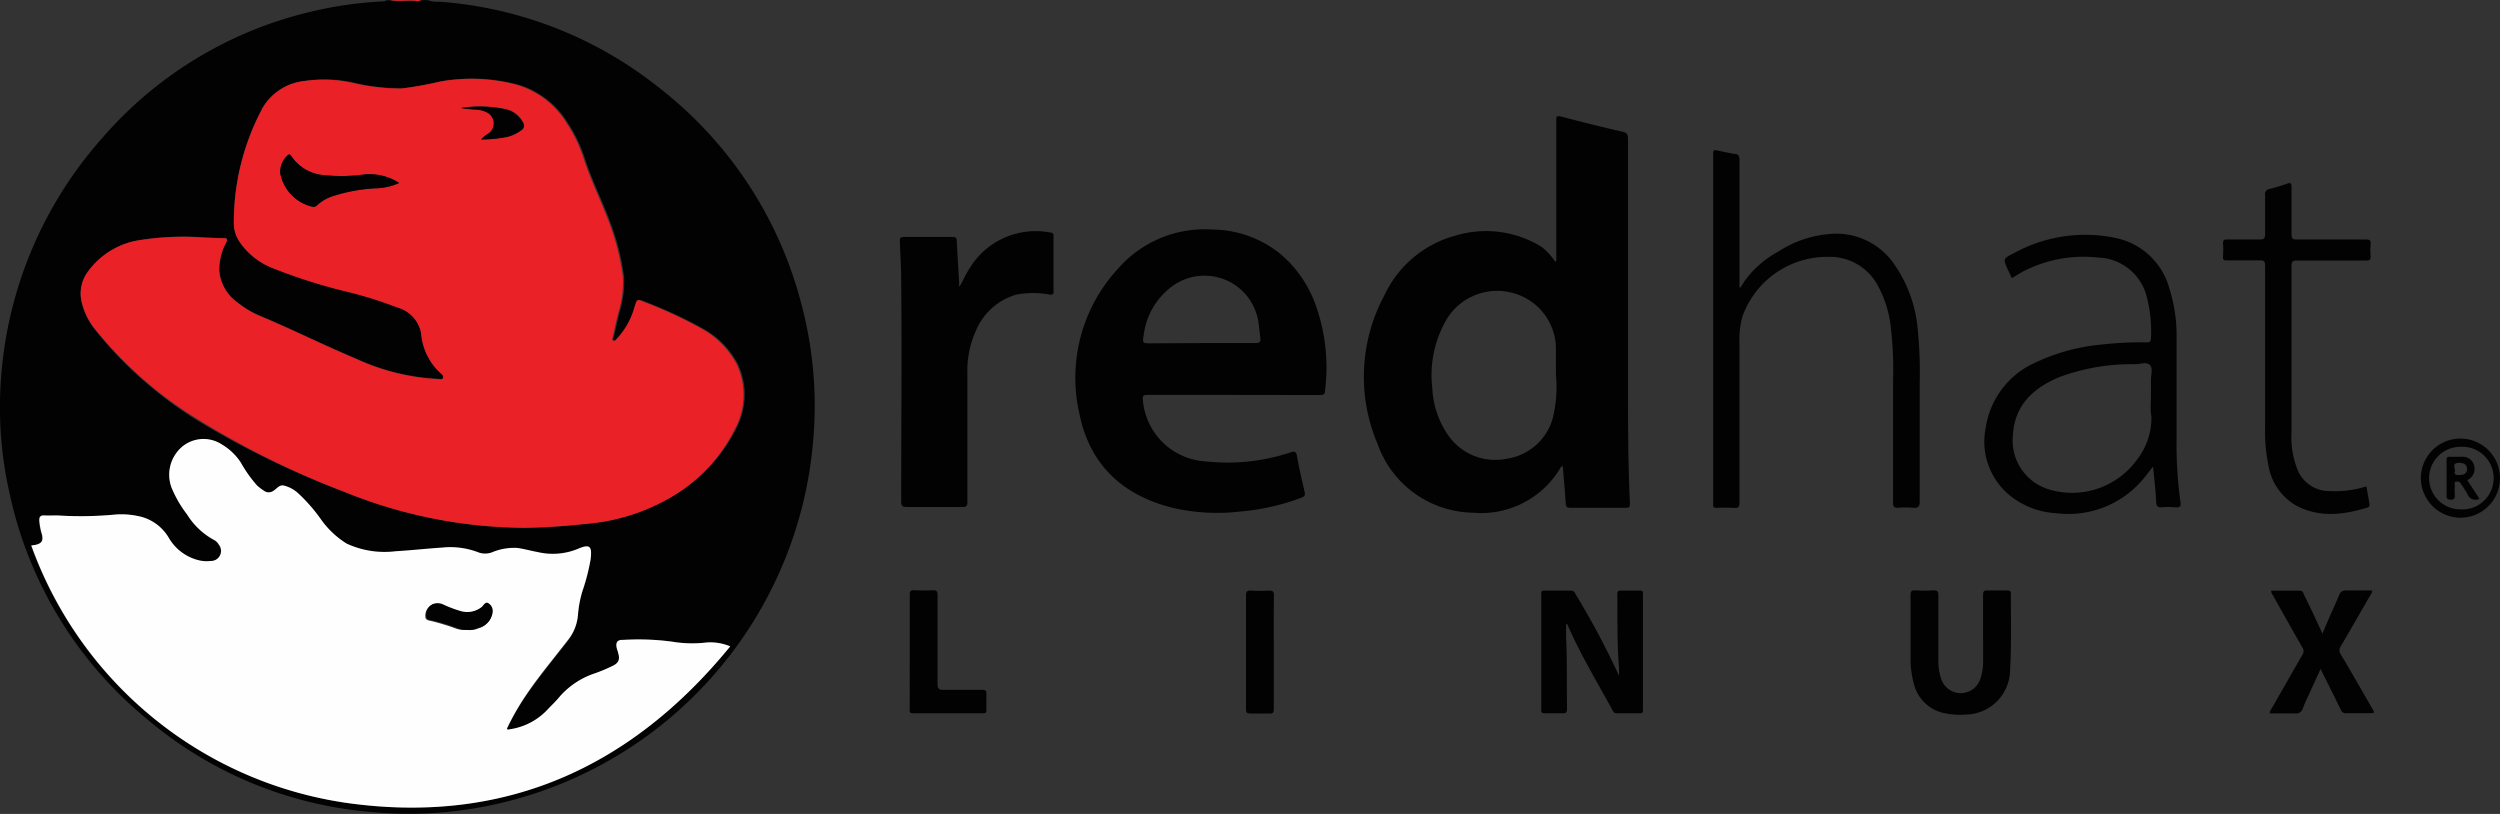 <svg xmlns="http://www.w3.org/2000/svg" viewBox="0 0 218.6 71.17"><rect x="0" y="0" width="218.6" height="71.17" fill="#333333" stroke="none"/><defs><style>.cls-1{fill:#020202;}.cls-2{fill:#ea2227;}.cls-3{fill:#fefefe;}</style></defs><title>redhat</title><g id="Capa_2" data-name="Capa 2"><g id="Capa_1-2" data-name="Capa 1"><path class="cls-1" d="M37.34,0a2.62,2.62,0,0,0,1.11.15A34.88,34.88,0,0,1,57.82,7.82,35,35,0,0,1,70,26.31a34.59,34.59,0,0,1,1.11,12.15A35.59,35.59,0,0,1,45,69.91,35,35,0,0,1,32.46,71,34.72,34.72,0,0,1,13,63,35,35,0,0,1,.86,43.24a34.17,34.17,0,0,1-.7-11A35.37,35.37,0,0,1,9,12,34.59,34.59,0,0,1,26.79,1.12a34.11,34.11,0,0,1,6.74-1c.08,0,.18,0,.22-.09h.36c.71.15,1.43,0,2.14.06.18,0,.38.09.55-.06Zm8.55,46.15c1.76,0,3.52-.14,5.27-.34A17.53,17.53,0,0,0,59,43.28a14.18,14.18,0,0,0,5.38-5.8,6.3,6.3,0,0,0,.14-5.66,7.62,7.62,0,0,0-3.08-3.11,38.79,38.79,0,0,0-5-2.32c-.64-.27-.63-.27-.84.39a6.66,6.66,0,0,1-1.6,2.86c-.09.08-.17.19-.31.12s-.08-.21,0-.32c.15-.7.31-1.39.48-2.09a9,9,0,0,0,.4-3.18,21.33,21.33,0,0,0-1.3-5c-.69-1.81-1.56-3.55-2.15-5.4a12.54,12.54,0,0,0-1.45-3,7.66,7.66,0,0,0-4.32-3.36,15.54,15.54,0,0,0-6.75-.3,31.88,31.88,0,0,1-3.38.61,18.34,18.34,0,0,1-4.05-.44,11.65,11.65,0,0,0-4.48-.21A4.83,4.83,0,0,0,23,9.37a21.16,21.16,0,0,0-2.56,10.18A2.9,2.9,0,0,0,21,21.22a6.23,6.23,0,0,0,2.83,2.19,48.54,48.54,0,0,0,6.43,2.05,35.33,35.33,0,0,1,4.52,1.41,2.87,2.87,0,0,1,2.05,2.24,5.31,5.31,0,0,0,1.75,3.54c.1.1.25.22.16.39s-.27.08-.41.08a19.36,19.36,0,0,1-7.25-1.8c-2.8-1.17-5.5-2.53-8.3-3.7a8,8,0,0,1-2-1.19,3.78,3.78,0,0,1-1.6-2.79,5,5,0,0,1,.6-2.45c.15-.3.09-.39-.24-.39-.55,0-1.11,0-1.66-.05A24.47,24.47,0,0,0,12.2,21a6.84,6.84,0,0,0-4.54,2.85,3.16,3.16,0,0,0-.55,2.46,6,6,0,0,0,1.22,2.56,34.94,34.94,0,0,0,9.1,8A75.58,75.58,0,0,0,30.09,43,42.36,42.36,0,0,0,45.89,46.15Zm18,10.37a4.5,4.5,0,0,0-2-.34,10.61,10.61,0,0,1-3-.07A21.91,21.91,0,0,0,54.51,56c-.51,0-.68.27-.55.77,0,.1.06.2.09.3.21.65.08,1-.54,1.24a13.77,13.77,0,0,1-1.49.62,7,7,0,0,0-3.13,2.06c-.3.34-.62.65-.94,1a5.63,5.63,0,0,1-3.28,1.85c-.11,0-.24.1-.33,0s0-.2.09-.29a22.48,22.48,0,0,1,1.2-2.14c1.21-1.87,2.65-3.57,4-5.33a4.07,4.07,0,0,0,.9-2.25,9.5,9.5,0,0,1,.4-2.1,17.79,17.79,0,0,0,.7-2.72c.15-1.17,0-1.39-1.13-.92a5.78,5.78,0,0,1-3.46.26c-.6-.11-1.19-.28-1.79-.36a5,5,0,0,0-2.19.38,1.71,1.71,0,0,1-1.22,0,6.8,6.8,0,0,0-3.16-.41c-1.36.09-2.71.24-4.06.32a7.89,7.89,0,0,1-4.28-.67,7.81,7.81,0,0,1-2.26-2.14,14.52,14.52,0,0,0-2-2.28,2.91,2.91,0,0,0-1.25-.66c-.39-.07-.6.29-.89.46a.69.69,0,0,1-.83,0,4.54,4.54,0,0,1-.6-.46,11.31,11.31,0,0,1-1.42-2,5,5,0,0,0-1.63-1.57A2.93,2.93,0,0,0,16,39a3.22,3.22,0,0,0-1,3.62A10.31,10.31,0,0,0,16.37,45a6.26,6.26,0,0,0,2.33,2.24,1,1,0,0,1,.41.4.88.88,0,0,1-.7,1.44,2.94,2.94,0,0,1-1-.05,4.17,4.17,0,0,1-2.69-1.92A4,4,0,0,0,12,45.13,6.81,6.81,0,0,0,10,45a31.73,31.73,0,0,1-5,.07c-.39,0-.78,0-1.17,0s-.42.12-.43.42a5.48,5.48,0,0,0,.24,1.27c.11.53,0,.75-.55.88l-.39.06A34.57,34.57,0,0,0,30.33,70.21C44,72.13,55.11,67.22,63.85,56.52Z"/><path class="cls-2" d="M36.8,0c-.17.15-.37.08-.55.06C35.54,0,34.82.15,34.11,0Z"/><path class="cls-1" d="M136.65,40.77c-.18,0-.21.15-.26.23a8.05,8.05,0,0,1-7.6,3.83,9,9,0,0,1-8.33-6,15,15,0,0,1,.59-13,9.61,9.61,0,0,1,6.26-5.24,9.21,9.21,0,0,1,7.49,1A5.53,5.53,0,0,1,136,22.9c.14-.18.08-.35.08-.5,0-3.95,0-7.89,0-11.84,0-.38,0-.47.46-.36,1.78.47,3.55.91,5.34,1.32.4.09.47.27.47.63q0,10.41,0,20.84c0,3.66,0,7.32.17,11,0,.31,0,.41-.37.41-1.61,0-3.23,0-4.84,0-.28,0-.38-.07-.4-.36C136.84,42.94,136.74,41.87,136.65,40.77Zm-.6-8c0-.8,0-1.61,0-2.41a5.07,5.07,0,0,0-3.8-4.75,5.17,5.17,0,0,0-5.65,2.14,9.62,9.62,0,0,0-1.36,6.17A7.84,7.84,0,0,0,126.59,38a5,5,0,0,0,5.17,2.11,4.91,4.91,0,0,0,4-3.5A11.2,11.2,0,0,0,136.05,32.76Z"/><path class="cls-1" d="M107.84,34.53c-2.51,0-5,0-7.52,0-.35,0-.42.08-.39.42a5.86,5.86,0,0,0,5.57,5.4,17.38,17.38,0,0,0,7.33-.79c.35-.11.5-.11.58.32.18,1.05.43,2.1.67,3.15.06.26,0,.37-.26.48a19.9,19.9,0,0,1-5.39,1.22,17.29,17.29,0,0,1-5.87-.32c-4.4-1.09-7.28-3.77-8.18-8.25a14.06,14.06,0,0,1,3.4-12.69,10.06,10.06,0,0,1,8.23-3.4,9.6,9.6,0,0,1,5.87,2.07,10.4,10.4,0,0,1,3.25,4.79,16.13,16.13,0,0,1,.73,7.23c0,.31-.15.39-.45.38ZM105.05,30c1.56,0,3.13,0,4.69,0,.43,0,.52-.13.46-.5s-.09-.92-.17-1.38a4.77,4.77,0,0,0-7.56-3.07A6.27,6.27,0,0,0,100,29.34c-.11.68-.08.68.62.68Z"/><path class="cls-1" d="M83.88,25.07c.32-.47.51-1,.79-1.42a6.75,6.75,0,0,1,7.2-3.31c.24,0,.25.15.25.33,0,1.6,0,3.19,0,4.79,0,.25,0,.32-.31.3a8.07,8.07,0,0,0-2.94,0A5.47,5.47,0,0,0,85.3,29a8.32,8.32,0,0,0-.71,3.65c0,3.74,0,7.47,0,11.21,0,.35-.06.48-.45.47-1.62,0-3.23,0-4.84,0-.39,0-.49-.08-.5-.48,0-6.39.07-12.79,0-19.18,0-1.19-.07-2.39-.12-3.58,0-.3.07-.37.36-.37,1.42,0,2.84,0,4.25,0,.28,0,.36.07.37.35.06,1.23.14,2.47.21,3.71C83.85,24.9,83.86,25,83.88,25.07Z"/><path class="cls-1" d="M152.2,25.13l.36-.58A8.86,8.86,0,0,1,155.49,22a9.65,9.65,0,0,1,5.15-1.57,6.16,6.16,0,0,1,5.11,2.85,11.62,11.62,0,0,1,1.93,5.46,36.86,36.86,0,0,1,.18,4.7c0,3.46,0,6.93,0,10.39,0,.49-.14.61-.59.57a7.06,7.06,0,0,0-1.3,0c-.36,0-.44-.1-.44-.45,0-3.55,0-7.11,0-10.66a32.09,32.09,0,0,0-.2-4.7,9.83,9.83,0,0,0-1.21-3.76,4.76,4.76,0,0,0-4.2-2.37,7.87,7.87,0,0,0-7.58,5.27A7.52,7.52,0,0,0,152.1,30q0,7,0,13.94c0,.36-.07.5-.46.47a12.83,12.83,0,0,0-1.52,0c-.27,0-.35-.08-.32-.33a1.62,1.62,0,0,0,0-.22V13.61c0-.53,0-.53.52-.42s.9.2,1.36.27c.31,0,.42.18.42.52,0,3.55,0,7.11,0,10.66v.47Z"/><path class="cls-1" d="M188.26,40.8c-.36.45-.64.84-.95,1.19a8.52,8.52,0,0,1-7.55,2.88,7,7,0,0,1-4.3-1.79,6.08,6.08,0,0,1-1.83-5.67A7.44,7.44,0,0,1,178,31.69a17.23,17.23,0,0,1,5.84-1.57,29.11,29.11,0,0,1,3.85-.18c.32,0,.39-.09.39-.4a11.91,11.91,0,0,0-.44-3.85,4.53,4.53,0,0,0-4.2-3.17,11.47,11.47,0,0,0-6.58,1.24c-.25.14-.49.28-.73.44s-.25.1-.32-.1a4.23,4.23,0,0,0-.23-.48c-.44-1-.45-1,.51-1.48A12.92,12.92,0,0,1,185,20.81a6.16,6.16,0,0,1,4.7,4.45,13.51,13.51,0,0,1,.62,4.23c0,3,0,6,0,9a36.1,36.1,0,0,0,.34,5.4c.06.39-.05.5-.43.47a7.45,7.45,0,0,0-1.25,0c-.31,0-.41-.1-.44-.39C188.5,43,188.38,41.94,188.26,40.8Zm-.18-6.17c0-.48,0-1,0-1.43s.19-1-.1-1.29-.82-.07-1.25-.06A18.07,18.07,0,0,0,180,33c-2.32,1-3.88,2.5-4,5.18a4.45,4.45,0,0,0,3.12,4.6,7,7,0,0,0,7.77-2.63,5.91,5.91,0,0,0,1.23-3.75C188,35.8,188.08,35.21,188.08,34.63Z"/><path class="cls-1" d="M206.92,42.53c.09.54.18,1,.27,1.56,0,.14,0,.23-.15.28-2.1.65-4.21.92-6.26-.16a5,5,0,0,1-2.44-3.58,14,14,0,0,1-.28-3.16c0-4.73,0-9.47,0-14.2,0-.38-.06-.52-.48-.5-.94,0-1.88,0-2.83,0-.27,0-.4,0-.37-.36a7,7,0,0,0,0-1.12c0-.32.1-.36.38-.35.94,0,1.88,0,2.82,0,.42,0,.48-.12.48-.5,0-1.12,0-2.24,0-3.36a.47.47,0,0,1,.44-.57c.5-.12,1-.28,1.49-.45.3-.11.38-.05.38.27,0,1.39,0,2.78,0,4.17,0,.37.11.44.45.44,2,0,4,0,6.05,0,.34,0,.44.09.42.42a5.57,5.57,0,0,0,0,1.08c0,.28-.09.34-.36.34-2,0-4.06,0-6.09,0-.37,0-.47.1-.47.47,0,4.85,0,9.71,0,14.56a7.66,7.66,0,0,0,.57,3.37,3,3,0,0,0,2.75,1.76A9.19,9.19,0,0,0,206.92,42.53Z"/><path class="cls-1" d="M136.94,54.55c0,.39,0,.78,0,1.18.1,2.07.05,4.15.08,6.22,0,.34-.09.44-.42.42-.51,0-1,0-1.53,0-.23,0-.3-.06-.3-.3,0-3.38,0-6.75,0-10.13,0-.22,0-.31.29-.3.76,0,1.52,0,2.29,0,.28,0,.35.17.44.35a70.84,70.84,0,0,1,3.78,7.1c0-.22,0-.44,0-.66-.18-2.15-.13-4.3-.15-6.45,0-.24.05-.35.32-.34.54,0,1.07,0,1.61,0,.22,0,.31,0,.31.28,0,3.39,0,6.78,0,10.17,0,.22-.07.28-.28.28-.67,0-1.34,0-2,0-.25,0-.32-.15-.41-.32-1.34-2.46-2.8-4.86-3.91-7.43C137,54.59,137,54.52,136.94,54.55Z"/><path class="cls-1" d="M173.4,55.09c0-1,0-2,0-3.05,0-.3.05-.42.38-.41.58,0,1.17,0,1.75,0,.24,0,.3.07.3.3,0,2.23.06,4.45-.07,6.68a3.93,3.93,0,0,1-3.87,3.87,6.36,6.36,0,0,1-2-.15,3.46,3.46,0,0,1-2.56-2.61,8.23,8.23,0,0,1-.27-2.26c0-1.81,0-3.62,0-5.43,0-.34.09-.42.42-.41a11.75,11.75,0,0,0,1.57,0c.4,0,.45.13.44.48,0,1.83,0,3.67,0,5.51a5,5,0,0,0,.25,1.76,1.8,1.8,0,0,0,3.42,0,4.81,4.81,0,0,0,.24-1.72C173.41,56.79,173.4,55.94,173.4,55.09Z"/><path class="cls-1" d="M203.08,55.41c.48-1.21,1-2.3,1.47-3.4a.55.55,0,0,1,.59-.38c.76,0,1.52,0,2.29,0a1,1,0,0,1-.22.5c-.84,1.46-1.67,2.92-2.53,4.37a.6.6,0,0,0,0,.72c.93,1.56,1.83,3.14,2.74,4.72.24.41.24.42-.26.42-.65,0-1.31,0-2,0a.45.45,0,0,1-.48-.3c-.57-1.17-1.16-2.34-1.77-3.57l-.91,2c-.21.47-.45.94-.63,1.43a.63.63,0,0,1-.73.46c-.72,0-1.45,0-2.18,0a.84.84,0,0,1,.18-.44c.89-1.55,1.77-3.11,2.67-4.66a.57.57,0,0,0,0-.68c-.86-1.5-1.7-3-2.55-4.52-.07-.12-.19-.23-.16-.43h2.5c.25,0,.28.17.35.33C202,53.08,202.52,54.2,203.08,55.41Z"/><path class="cls-1" d="M79.55,57c0-1.65,0-3.31,0-5,0-.32.09-.4.4-.39a14.41,14.41,0,0,0,1.61,0c.33,0,.42.08.42.42,0,2.58,0,5.16,0,7.75,0,.47.14.55.56.54,1.12,0,2.24,0,3.36,0,.28,0,.36.07.35.34,0,.47,0,.93,0,1.39,0,.22,0,.32-.29.32H79.83c-.3,0-.29-.15-.29-.36C79.55,60.34,79.55,58.67,79.55,57Z"/><path class="cls-1" d="M111.38,57c0,1.66,0,3.32,0,5,0,.33-.09.41-.4.39-.53,0-1.07,0-1.61,0-.33,0-.43-.06-.42-.41,0-2.33,0-4.66,0-7,0-1,0-1.94,0-2.91,0-.37.12-.44.45-.43a11.16,11.16,0,0,0,1.53,0c.36,0,.47.07.46.45C111.37,53.73,111.38,55.37,111.38,57Z"/><path class="cls-1" d="M211.68,41.82a3.46,3.46,0,1,1,3.45,3.45A3.48,3.48,0,0,1,211.68,41.82Zm.72,0a2.74,2.74,0,0,0,2.74,2.72,2.74,2.74,0,1,0,0-5.47A2.74,2.74,0,0,0,212.4,41.83Z"/><path class="cls-2" d="M45.89,46.15A42.36,42.36,0,0,1,30.09,43a75.58,75.58,0,0,1-12.66-6.25,34.94,34.94,0,0,1-9.1-7.95,6,6,0,0,1-1.22-2.56,3.16,3.16,0,0,1,.55-2.46A6.84,6.84,0,0,1,12.2,21a24.47,24.47,0,0,1,5.67-.22c.55,0,1.11.05,1.66.05.33,0,.39.09.24.39a5,5,0,0,0-.6,2.45,3.78,3.78,0,0,0,1.6,2.79,8,8,0,0,0,2,1.19c2.8,1.17,5.5,2.53,8.3,3.7a19.36,19.36,0,0,0,7.25,1.8c.14,0,.32.08.41-.08s-.06-.29-.16-.39a5.31,5.31,0,0,1-1.75-3.54,2.87,2.87,0,0,0-2.05-2.24,35.33,35.33,0,0,0-4.52-1.41,48.54,48.54,0,0,1-6.43-2.05A6.23,6.23,0,0,1,21,21.22a2.9,2.9,0,0,1-.55-1.67A21.16,21.16,0,0,1,23,9.37a4.83,4.83,0,0,1,3.58-2.28,11.65,11.65,0,0,1,4.48.21,18.34,18.34,0,0,0,4.05.44,31.88,31.88,0,0,0,3.38-.61,15.54,15.54,0,0,1,6.75.3,7.66,7.66,0,0,1,4.32,3.36,12.54,12.54,0,0,1,1.45,3c.59,1.85,1.46,3.59,2.15,5.4a21.33,21.33,0,0,1,1.3,5,9,9,0,0,1-.4,3.18c-.17.7-.33,1.39-.48,2.09,0,.11-.09.25,0,.32s.22,0,.31-.12a6.66,6.66,0,0,0,1.6-2.86c.21-.66.2-.66.84-.39a38.79,38.79,0,0,1,5,2.32,7.62,7.62,0,0,1,3.08,3.11,6.3,6.3,0,0,1-.14,5.66A14.18,14.18,0,0,1,59,43.28a17.53,17.53,0,0,1-7.8,2.53C49.41,46,47.65,46.12,45.89,46.15ZM34.91,16a4.75,4.75,0,0,0-3.09-.74,14.8,14.8,0,0,1-3.52.05,3.76,3.76,0,0,1-2.83-1.67c-.14-.22-.26-.13-.38,0a1.91,1.91,0,0,0-.58,1.54,3.71,3.71,0,0,0,2.78,2.89.45.45,0,0,0,.44-.12,3.7,3.7,0,0,1,1.51-.84,14.47,14.47,0,0,1,3.51-.64A5.4,5.4,0,0,0,34.91,16Zm7.16-3.82a11.51,11.51,0,0,0,2.17-.2,3.23,3.23,0,0,0,1.34-.59.48.48,0,0,0,.15-.72,2.25,2.25,0,0,0-1.4-1.11,10.71,10.71,0,0,0-4-.13,9.26,9.26,0,0,0,1.18.13,2.43,2.43,0,0,1,1.12.27,1.07,1.07,0,0,1,.1,1.83A2.22,2.22,0,0,0,42.07,12.2Z"/><path class="cls-3" d="M63.85,56.52C55.11,67.22,44,72.13,30.33,70.21A34.57,34.57,0,0,1,2.74,47.7l.39-.06c.52-.13.66-.35.55-.88a5.48,5.48,0,0,1-.24-1.27c0-.3.12-.44.43-.42s.78,0,1.17,0A31.73,31.73,0,0,0,10,45a6.81,6.81,0,0,1,2,.11,4,4,0,0,1,2.77,1.93A4.17,4.17,0,0,0,17.43,49a2.94,2.94,0,0,0,1,.05.88.88,0,0,0,.7-1.44,1,1,0,0,0-.41-.4A6.26,6.26,0,0,1,16.37,45,10.31,10.31,0,0,1,15,42.64,3.22,3.22,0,0,1,16,39a2.93,2.93,0,0,1,3.43-.12,5,5,0,0,1,1.63,1.57,11.31,11.31,0,0,0,1.42,2,4.54,4.54,0,0,0,.6.46.69.69,0,0,0,.83,0c.29-.17.5-.53.89-.46a2.91,2.91,0,0,1,1.25.66,14.52,14.52,0,0,1,2,2.28,7.81,7.81,0,0,0,2.26,2.14,7.89,7.89,0,0,0,4.28.67c1.35-.08,2.7-.23,4.06-.32a6.8,6.8,0,0,1,3.16.41,1.71,1.71,0,0,0,1.22,0,5,5,0,0,1,2.19-.38c.6.08,1.19.25,1.79.36A5.78,5.78,0,0,0,50.51,48c1.08-.47,1.28-.25,1.13.92a17.79,17.79,0,0,1-.7,2.72,9.5,9.5,0,0,0-.4,2.1,4.07,4.07,0,0,1-.9,2.25c-1.36,1.76-2.8,3.46-4,5.33a22.48,22.48,0,0,0-1.2,2.14c0,.09-.15.19-.09.29s.22,0,.33,0A5.63,5.63,0,0,0,48,61.91c.32-.32.64-.63.94-1A7,7,0,0,1,52,58.88a13.77,13.77,0,0,0,1.49-.62c.62-.28.75-.59.54-1.24,0-.1-.07-.2-.09-.3-.13-.5,0-.8.55-.77a21.91,21.91,0,0,1,4.28.16,10.61,10.61,0,0,0,3,.07A4.5,4.5,0,0,1,63.85,56.52Zm-23-1.44a2,2,0,0,0,1-.14A1.58,1.58,0,0,0,43,53.65a.81.81,0,0,0-.37-.85c-.26-.15-.37.17-.52.3a2.07,2.07,0,0,1-1.94.38,10.63,10.63,0,0,1-1.54-.59,1.14,1.14,0,0,0-.87,0,1.06,1.06,0,0,0-.57,1c0,.38.34.36.59.43a20,20,0,0,1,2,.61A2.36,2.36,0,0,0,40.85,55.08Z"/><path class="cls-1" d="M34.91,16a5.4,5.4,0,0,1-2.16.47,14.47,14.47,0,0,0-3.51.64,3.7,3.7,0,0,0-1.51.84.45.45,0,0,1-.44.12,3.71,3.71,0,0,1-2.78-2.89,1.91,1.91,0,0,1,.58-1.54c.12-.13.24-.22.38,0a3.76,3.76,0,0,0,2.83,1.67,14.8,14.8,0,0,0,3.52-.05A4.75,4.75,0,0,1,34.91,16Z"/><path class="cls-1" d="M42.07,12.2a2.22,2.22,0,0,1,.63-.52,1.07,1.07,0,0,0-.1-1.83,2.43,2.43,0,0,0-1.12-.27,9.26,9.26,0,0,1-1.18-.13,10.71,10.71,0,0,1,4,.13,2.25,2.25,0,0,1,1.4,1.11.48.48,0,0,1-.15.72,3.23,3.23,0,0,1-1.34.59A11.51,11.51,0,0,1,42.07,12.2Z"/><path class="cls-1" d="M40.85,55.08a2.36,2.36,0,0,1-1-.21,20,20,0,0,0-2-.61c-.25-.07-.56,0-.59-.43a1.06,1.06,0,0,1,.57-1,1.14,1.14,0,0,1,.87,0,10.63,10.63,0,0,0,1.54.59,2.07,2.07,0,0,0,1.94-.38c.15-.13.26-.45.52-.3a.81.81,0,0,1,.37.85,1.58,1.58,0,0,1-1.21,1.29A2,2,0,0,1,40.85,55.08Z"/><path class="cls-1" d="M215.75,42l1.05,1.61a.74.74,0,0,1-1.05-.41c-.16-.32-.39-.6-.57-.91a.37.37,0,0,0-.42-.17c-.21,0-.1.22-.11.34a5.34,5.34,0,0,0,0,.8c0,.28,0,.43-.37.43s-.35-.18-.35-.43c0-1,0-2,0-3,0-.21,0-.33.29-.32s.74,0,1.11,0a1,1,0,0,1,1,.74,1.08,1.08,0,0,1-.48,1.24Zm-.77-.46c.53,0,.74-.18.74-.54s-.3-.58-.83-.52-.16.5-.24.75S214.77,41.56,215,41.53Z"/></g></g></svg>